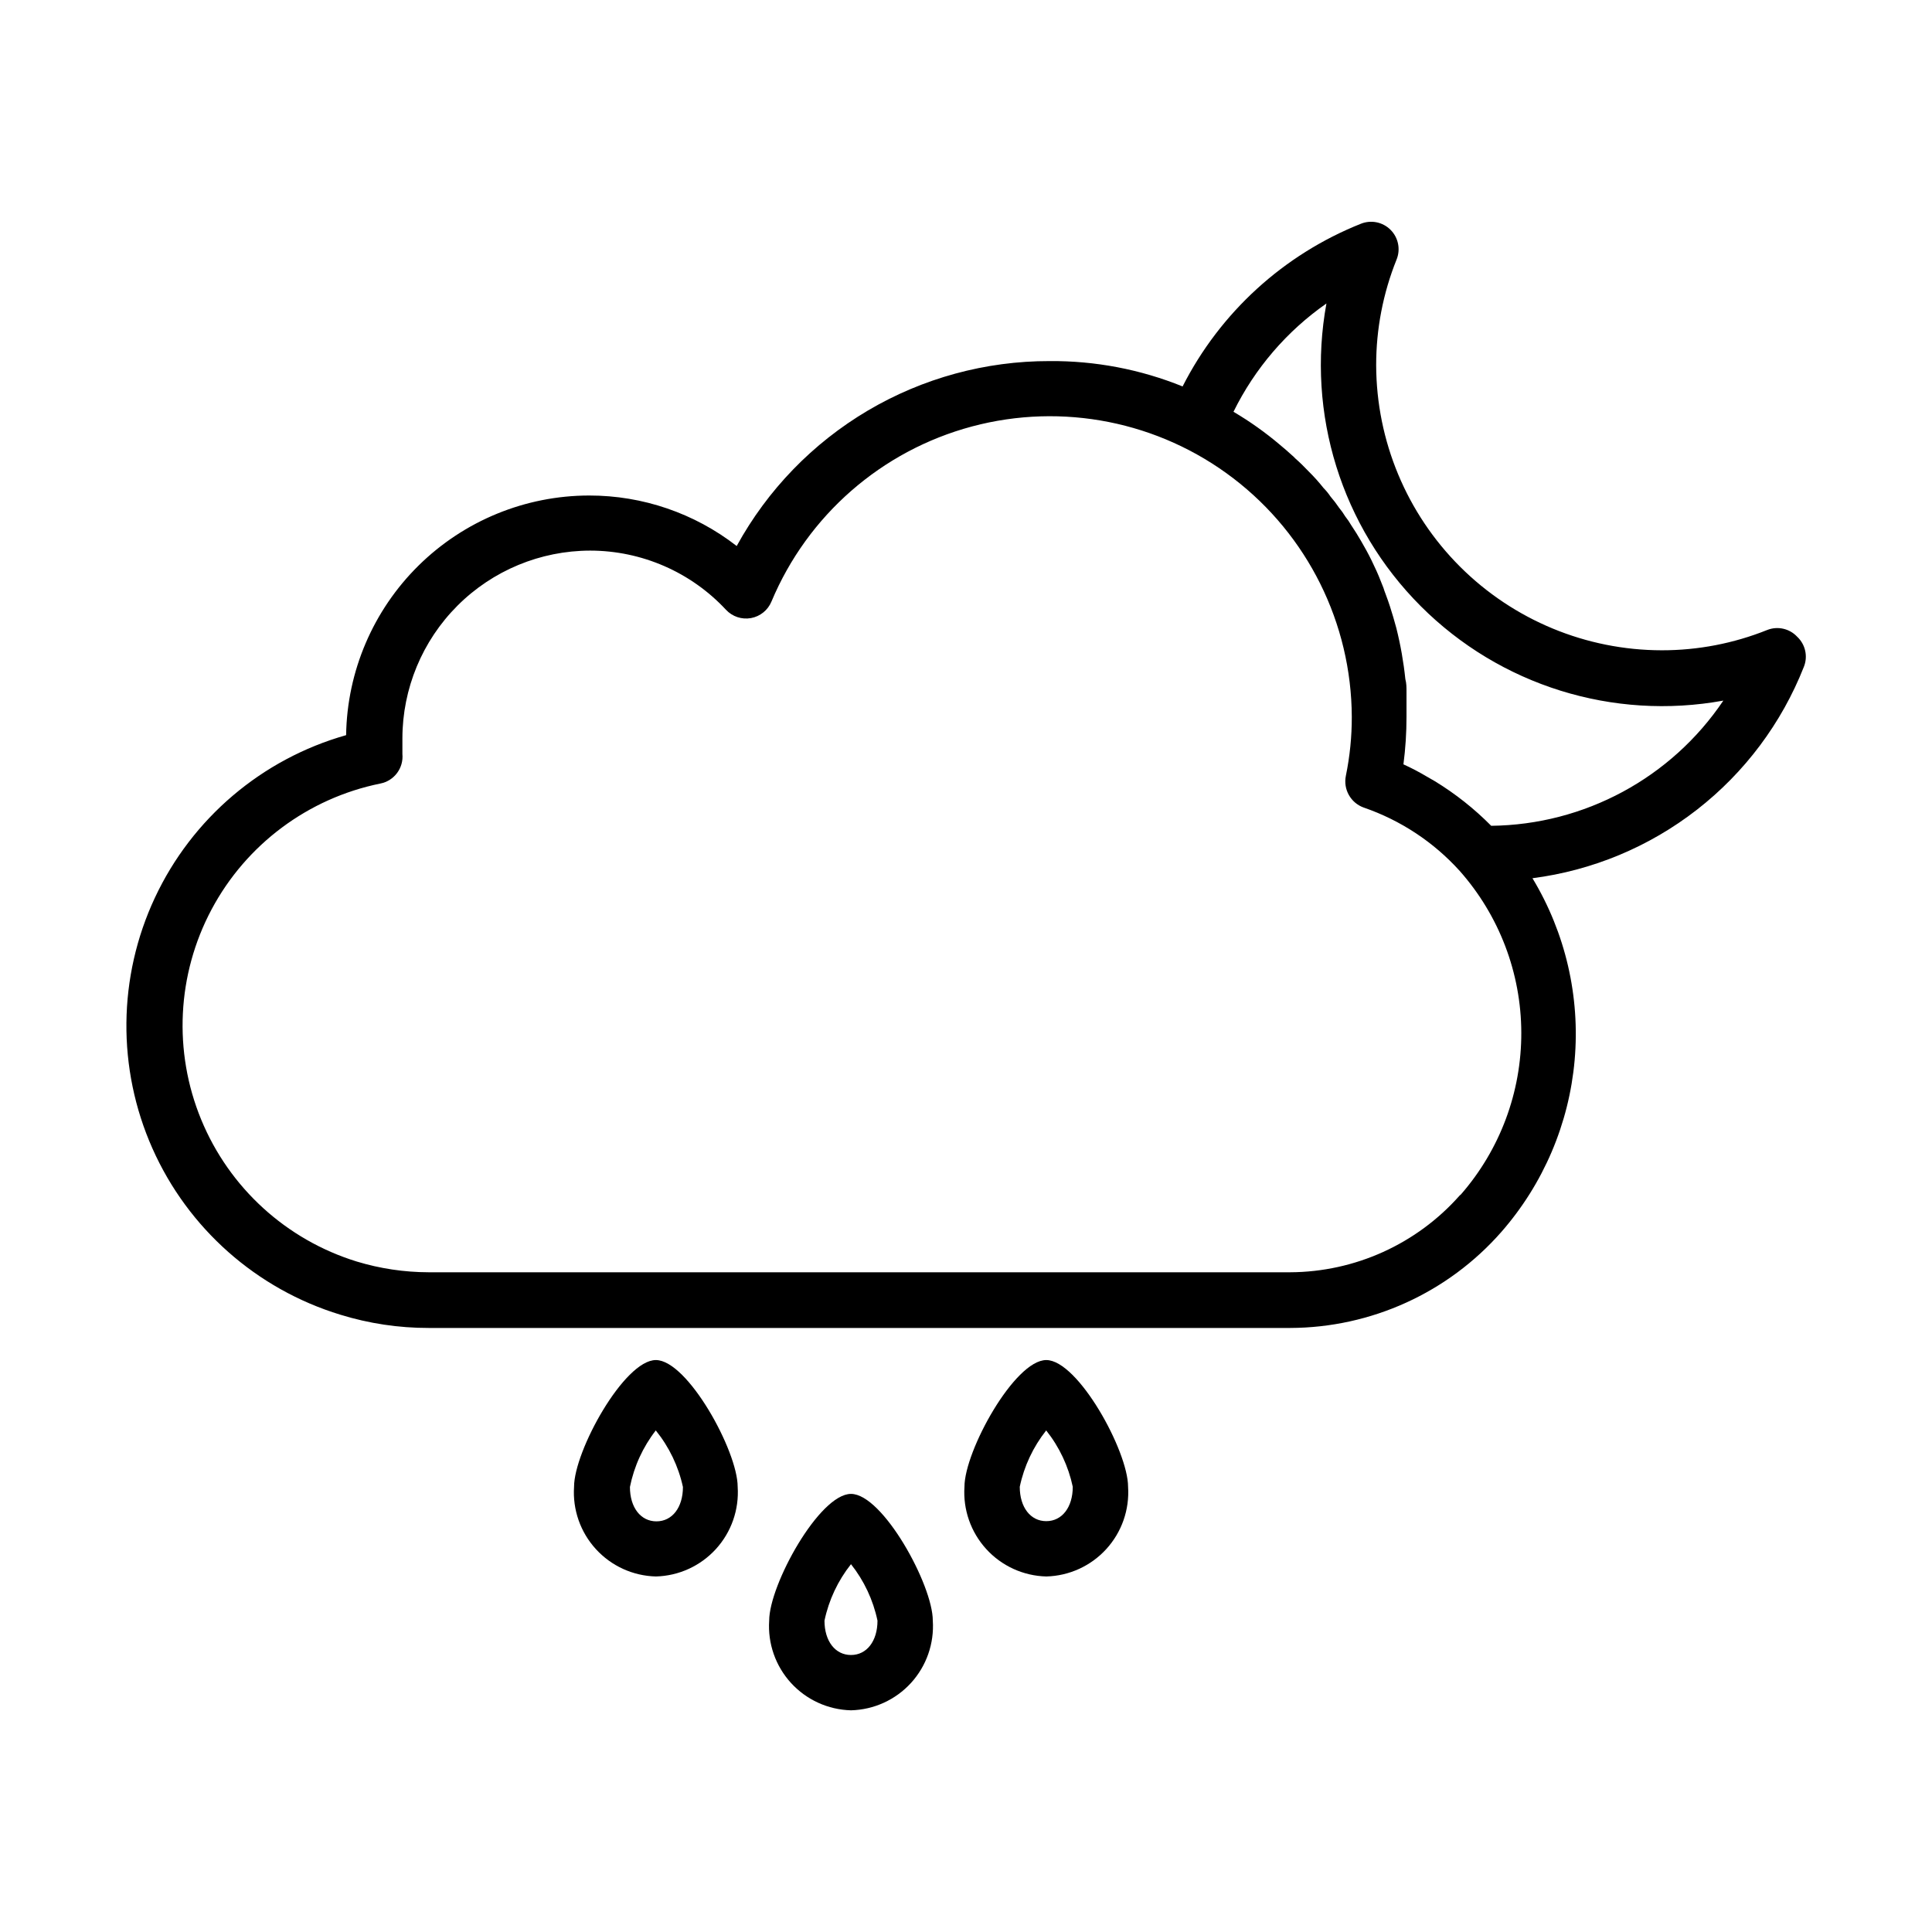 <?xml version="1.0" encoding="UTF-8"?>
<!-- The Best Svg Icon site in the world: iconSvg.co, Visit us! https://iconsvg.co -->
<svg fill="#000000" width="800px" height="800px" version="1.1" viewBox="144 144 512 512" xmlns="http://www.w3.org/2000/svg">
 <g>
  <path d="m620.25 312.72c-2.019-2.148-5.141-2.852-7.887-1.781-8.898 3.574-18.402 5.406-27.992 5.394-20.035-0.027-39.242-7.988-53.426-22.141-14.18-14.152-22.18-33.344-22.246-53.379-0.012-9.59 1.82-19.094 5.394-27.992 1.117-2.711 0.5-5.824-1.57-7.902-2.066-2.082-5.18-2.715-7.894-1.613-20.457 8.152-37.246 23.473-47.227 43.105-11.199-4.535-23.184-6.816-35.266-6.719-16.945-0.027-33.586 4.508-48.176 13.129-14.586 8.625-26.582 21.02-34.727 35.879-11.176-8.688-24.93-13.395-39.082-13.383-16.926 0.008-33.168 6.676-45.223 18.559-12.051 11.883-18.949 28.027-19.203 44.949-22.332 6.328-40.816 22.035-50.664 43.055-9.848 21.016-10.09 45.273-0.66 66.48 9.43 21.207 27.598 37.281 49.797 44.051 7.582 2.34 15.473 3.523 23.41 3.512h228.29c21.445-0.059 41.832-9.328 55.977-25.445 11.141-12.73 17.941-28.672 19.422-45.523 1.484-16.852-2.434-33.734-11.176-48.215 15.895-2.047 30.953-8.32 43.598-18.168 12.648-9.844 22.422-22.902 28.309-37.812 1.141-2.789 0.43-5.992-1.781-8.039zm-89.414 148.09c-11.395 12.875-27.742 20.281-44.934 20.355h-228.29c-6.469-0.012-12.898-0.973-19.086-2.852-18.656-5.758-33.766-19.543-41.203-37.598-7.441-18.051-6.43-38.48 2.75-55.715 9.184-17.23 25.582-29.461 44.715-33.352 3.676-0.715 6.207-4.106 5.852-7.836v-4.121c0.012-13.195 5.262-25.848 14.594-35.18 9.328-9.332 21.98-14.578 35.176-14.594 13.648 0.012 26.68 5.688 35.98 15.676 1.688 1.816 4.188 2.648 6.629 2.207 2.441-0.445 4.488-2.102 5.43-4.394 9.578-22.867 29.215-40.004 53.168-46.398 23.953-6.391 49.52-1.316 69.215 13.742s31.297 38.398 31.406 63.191c0.016 5.262-0.516 10.516-1.574 15.672-0.723 3.586 1.289 7.156 4.731 8.398 9.766 3.356 18.52 9.133 25.445 16.793 10.461 11.816 16.266 27.035 16.32 42.816s-5.637 31.043-16.016 42.934zm8.348-97.965c-4.473-4.523-9.48-8.488-14.91-11.805l-2.035-1.172h-0.004c-2.039-1.219-4.144-2.324-6.309-3.309 0.543-4.168 0.816-8.363 0.812-12.566v-6.719c0-1.121 0-2.188-0.305-3.309-0.473-4.562-1.273-9.086-2.391-13.535-0.508-1.883-1.07-3.816-1.68-5.699-0.355-1.02-0.66-2.035-1.07-3.055-0.406-1.02-0.457-1.273-0.66-1.883l-0.711-1.781c-0.711-1.883-1.578-3.715-2.441-5.496s-1.832-3.512-2.75-5.09c-0.812-1.426-1.68-2.801-2.594-4.172h-0.004c-0.48-0.84-1.023-1.637-1.625-2.391-0.484-0.809-1.027-1.574-1.629-2.293-0.707-1.043-1.469-2.047-2.293-3-0.539-0.805-1.152-1.551-1.832-2.242-1.23-1.555-2.555-3.031-3.969-4.426-1.121-1.172-2.289-2.34-3.512-3.41-0.297-0.328-0.621-0.637-0.965-0.914-1.02-0.918-2.035-1.832-3.106-2.695v-0.004c-3.848-3.262-7.969-6.191-12.316-8.754 5.656-11.492 14.129-21.367 24.633-28.699-5.348 29.219 3.996 59.199 24.992 80.207 21 21.008 50.977 30.363 80.195 25.031-13.805 20.504-36.809 32.91-61.523 33.18z"/>
  <path d="m369.52 597.25c-6.07-0.152-11.816-2.773-15.906-7.258-4.094-4.488-6.176-10.449-5.773-16.508 0-9.465 13.281-33.586 21.68-33.586s21.68 24.121 21.68 33.586c0.402 6.059-1.684 12.02-5.773 16.508-4.094 4.484-9.836 7.106-15.906 7.258zm0-38.727c-3.469 4.375-5.875 9.496-7.023 14.961 0 5.445 2.852 9.109 7.023 9.109s7.023-3.664 7.023-9.109c-1.148-5.465-3.555-10.586-7.023-14.961z"/>
  <path d="m317.81 561.78c-6.07-0.152-11.816-2.773-15.906-7.262-4.094-4.484-6.18-10.445-5.773-16.504 0-9.465 13.281-33.586 21.68-33.586s21.68 24.121 21.68 33.586c0.402 6.059-1.684 12.02-5.773 16.504-4.094 4.488-9.836 7.109-15.906 7.262zm0-38.727c-3.426 4.402-5.777 9.543-6.871 15.012 0 5.445 2.852 9.109 7.023 9.109s7.023-3.664 7.023-9.109c-1.195-5.477-3.652-10.602-7.176-14.961z"/>
  <path d="m421.27 561.78c-6.07-0.152-11.812-2.773-15.906-7.262-4.09-4.484-6.176-10.445-5.773-16.504 0-9.465 13.281-33.586 21.68-33.586 8.398 0 21.68 24.121 21.68 33.586 0.402 6.059-1.68 12.02-5.773 16.504-4.09 4.488-9.836 7.109-15.906 7.262zm0-38.727c-3.469 4.375-5.875 9.496-7.023 14.961 0 5.445 2.852 9.109 7.023 9.109s7.023-3.664 7.023-9.109c-1.152-5.445-3.559-10.551-7.023-14.91z"/>
 </g>
</svg>